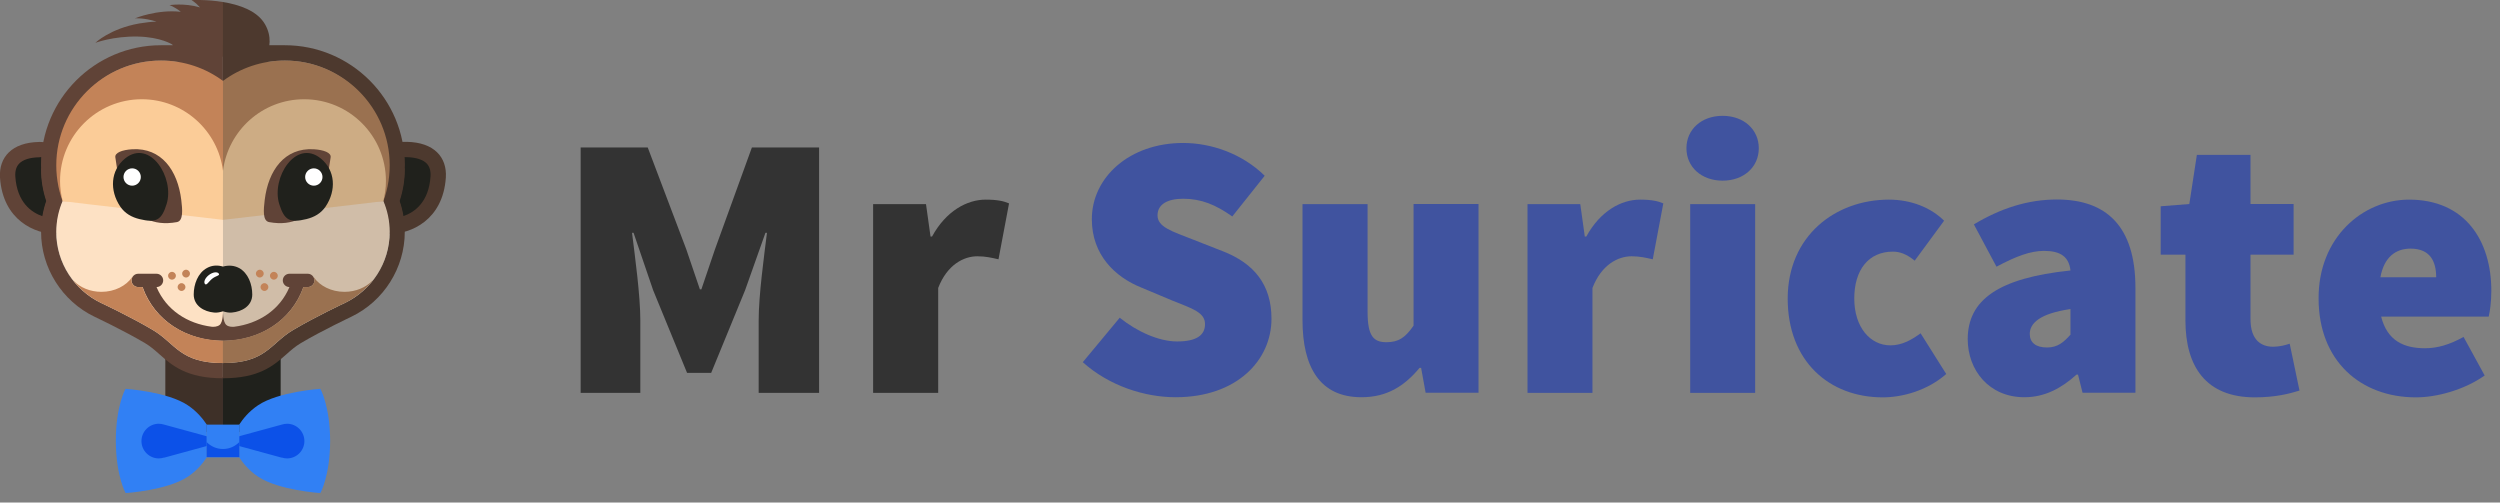 <svg width="199" height="40" viewBox="0 0 199 40" fill="none" xmlns="http://www.w3.org/2000/svg">
<rect x="0" y="0" width="199" height="40" fill="#808080" stroke="none"/>
<g clip-path="url(#clip0)">
<path d="M17.75 30.01C15.29 30.01 14.09 29.27 13.16 28.49V34.39H17.75V30.01Z" fill="#3E3028"/>
<path d="M17.75 30.01V34.39H22.34V28.49C21.41 29.27 20.21 30.01 17.75 30.01Z" fill="#20211C"/>
<path d="M46.21 11.74H51.56L54.63 19.85L55.71 23.03H55.83L56.91 19.85L59.85 11.74H65.2V31.27H60.39V25.5C60.39 23.52 60.81 20.48 61.05 18.53H60.93L59.31 23.1L56.61 29.68H54.69L51.99 23.1L50.43 18.53H50.31C50.55 20.48 50.97 23.52 50.97 25.5V31.27H46.22V11.74H46.21Z" fill="#333333"/>
<path d="M69.5 16.25H73.71L74.07 18.83H74.19C75.3 16.79 76.98 15.89 78.46 15.89C79.39 15.89 79.9 16.01 80.32 16.19L79.48 20.64C78.94 20.52 78.46 20.4 77.8 20.4C76.72 20.4 75.4 21.06 74.68 22.92V31.27H69.5V16.25Z" fill="#333333"/>
<path d="M89.13 25.29C90.51 26.4 92.25 27.18 93.7 27.18C95.26 27.18 95.92 26.67 95.92 25.8C95.92 24.87 94.93 24.57 93.28 23.91L90.85 22.89C88.75 22.05 86.91 20.28 86.91 17.45C86.91 14.11 89.91 11.38 94.18 11.38C96.4 11.38 98.87 12.22 100.67 13.99L98.09 17.23C96.77 16.3 95.63 15.82 94.18 15.82C92.92 15.82 92.14 16.27 92.14 17.14C92.14 18.07 93.25 18.4 95.02 19.09L97.39 20.02C99.82 20.98 101.21 22.66 101.21 25.37C101.21 28.68 98.45 31.62 93.58 31.62C91.12 31.62 88.29 30.72 86.19 28.83L89.13 25.29Z" fill="#40539F"/>
<path d="M103.69 16.25H108.86V24.84C108.86 26.76 109.34 27.24 110.36 27.24C111.32 27.24 111.86 26.88 112.52 25.92V16.24H117.69V31.26H113.48L113.12 29.28H113C111.8 30.72 110.42 31.62 108.37 31.62C105.06 31.62 103.68 29.22 103.68 25.49V16.25H103.69Z" fill="#40539F"/>
<path d="M121.58 16.25H125.79L126.15 18.83H126.27C127.38 16.79 129.06 15.89 130.54 15.89C131.47 15.89 131.98 16.01 132.4 16.19L131.56 20.64C131.02 20.52 130.54 20.4 129.88 20.4C128.8 20.4 127.48 21.06 126.76 22.92V31.27H121.59V16.25H121.58Z" fill="#40539F"/>
<path d="M134.24 11.8C134.24 10.3 135.44 9.22 137.12 9.22C138.8 9.22 140 10.3 140 11.8C140 13.3 138.8 14.38 137.12 14.38C135.44 14.38 134.24 13.3 134.24 11.8ZM134.54 16.25H139.71V31.27H134.54V16.25Z" fill="#40539F"/>
<path d="M150.36 15.89C152.16 15.89 153.73 16.55 154.75 17.57L152.41 20.75C151.75 20.21 151.21 20.03 150.67 20.03C148.75 20.03 147.6 21.47 147.6 23.76C147.6 26.04 148.86 27.49 150.48 27.49C151.44 27.49 152.22 27.01 152.88 26.53L154.92 29.77C153.42 31.09 151.43 31.63 149.87 31.63C145.6 31.63 142.3 28.75 142.3 23.76C142.31 18.77 146.1 15.89 150.36 15.89Z" fill="#40539F"/>
<path d="M164.81 21.53C164.69 20.45 164.03 19.97 162.71 19.97C161.63 19.97 160.49 20.39 158.92 21.23L157.12 17.86C159.22 16.6 161.39 15.88 163.73 15.88C167.64 15.88 169.98 17.98 169.98 22.91V31.26H165.77L165.41 29.82H165.29C164.09 30.9 162.77 31.62 161.14 31.62C158.32 31.62 156.63 29.46 156.63 26.99C156.64 23.88 159.05 22.13 164.81 21.53ZM162.95 27.66C163.79 27.66 164.27 27.24 164.81 26.64V24.6C162.35 24.96 161.57 25.74 161.57 26.58C161.57 27.27 162.05 27.66 162.95 27.66Z" fill="#40539F"/>
<path d="M173.97 20.27H171.99V16.42L174.27 16.24L174.87 12.33H179.14V16.24H182.57V20.27H179.14V25.41C179.14 27.06 179.98 27.6 180.94 27.6C181.42 27.6 181.9 27.48 182.26 27.36L183.04 31.09C182.26 31.33 181.15 31.63 179.49 31.63C175.58 31.63 173.96 29.17 173.96 25.5V20.27H173.97Z" fill="#40539F"/>
<path d="M191.76 15.89C196.21 15.89 198.31 19.13 198.31 23.16C198.31 24.06 198.19 24.84 198.1 25.2H189.54C190.02 27.12 191.34 27.72 193.03 27.72C194.05 27.72 195.01 27.42 196.1 26.82L197.78 29.89C196.16 31.03 193.99 31.63 192.31 31.63C187.92 31.63 184.56 28.75 184.56 23.76C184.54 18.89 188.09 15.89 191.76 15.89ZM193.92 22.07C193.92 20.81 193.44 19.79 191.88 19.79C190.74 19.79 189.78 20.42 189.48 22.07H193.92Z" fill="#40539F"/>
<path d="M3.2 11.3C3.17 11.3 3.14 11.3 3.11 11.3C0.94 11.34 -0.1 12.52 -1.20043e-05 14.14C0.23 17.55 2.8 18.63 4.5 18.63C4.5 18.57 4.49 18.52 4.49 18.46C4.49 17.61 4.69 16.79 4.98 16C4.7 15.2 4.5 14.35 4.5 13.49C4.5 13.43 4.51 13.38 4.51 13.32C4.51 13.26 4.5 13.21 4.5 13.15C4.5 12.57 4.56 12 4.66 11.45C4.6 11.44 3.92 11.3 3.2 11.3Z" fill="#604337"/>
<path d="M30.99 18.46C30.99 17.61 30.79 16.79 30.5 16C30.79 15.19 30.99 14.35 30.99 13.49C30.99 13.43 30.98 13.38 30.98 13.32C30.98 13.26 30.99 13.21 30.99 13.15C30.99 12.57 30.93 12 30.83 11.45C30.9 11.44 31.63 11.28 32.38 11.29C34.55 11.33 35.59 12.51 35.49 14.13C35.26 17.54 32.69 18.62 30.99 18.62C30.98 18.58 30.99 18.52 30.99 18.46Z" fill="#4D392E"/>
<path d="M3.2 12.51C3.24 12.51 3.27 12.51 3.31 12.51C3.3 12.73 3.29 12.94 3.29 13.15C3.29 13.2 3.29 13.25 3.3 13.32C3.3 13.38 3.29 13.43 3.29 13.49C3.29 14.29 3.43 15.11 3.71 16C3.57 16.42 3.47 16.82 3.4 17.22C2.49 16.91 1.36 16.11 1.22 14.06C1.19 13.62 1.29 13.28 1.51 13.04C1.81 12.71 2.39 12.53 3.13 12.52L3.2 12.51Z" fill="#20211C"/>
<path d="M32.29 12.51H32.36C33.11 12.52 33.68 12.71 33.98 13.03C34.2 13.27 34.3 13.61 34.27 14.05C34.13 16.1 33 16.9 32.09 17.21C32.02 16.81 31.92 16.41 31.78 15.99C32.06 15.11 32.2 14.28 32.2 13.48C32.2 13.42 32.2 13.37 32.19 13.31C32.19 13.24 32.2 13.19 32.2 13.14C32.2 12.93 32.19 12.71 32.18 12.5C32.22 12.51 32.26 12.51 32.29 12.51Z" fill="#20211C"/>
<path d="M22.67 4.82C22.22 4.82 21.77 4.86 21.34 4.93L17.75 8.52V3.6H22.66H22.67C27.94 3.6 32.22 7.88 32.22 13.15C32.22 13.21 32.22 13.26 32.21 13.32C32.21 13.39 32.22 13.44 32.22 13.49C32.22 14.35 32.08 15.19 31.81 16C32.08 16.79 32.22 17.61 32.22 18.46C32.22 21.32 30.55 23.97 27.97 25.21C27.94 25.23 25.73 26.26 23.95 27.31C23.51 27.57 23.17 27.87 22.8 28.2C21.78 29.1 20.63 30.11 17.75 30.11V28.9C21.18 28.9 21.51 27.35 23.33 26.27C25.19 25.17 27.45 24.12 27.45 24.12C29.56 23.11 31.02 20.96 31.02 18.47C31.02 17.6 30.84 16.77 30.52 16.02C30.72 15.38 30.85 14.39 30.85 13.5C30.85 13.44 30.84 13.39 30.84 13.33C30.84 13.27 30.85 13.22 30.85 13.16C30.84 8.55 27.28 4.82 22.67 4.82Z" fill="#4D392E"/>
<path d="M17.75 6.44C19.13 5.42 20.83 4.82 22.68 4.82C27.28 4.82 31.02 8.55 31.02 13.16C31.02 17.76 27.29 21.5 22.68 21.5C20.83 21.5 19.13 20.89 17.75 19.88V6.44Z" fill="#9A7150"/>
<path d="M17.75 16.01H30.52C30.84 16.76 31.02 17.59 31.02 18.46C31.02 20.95 29.56 23.1 27.45 24.11C27.45 24.11 25.19 25.16 23.33 26.26C21.51 27.34 21.18 28.89 17.75 28.89C17.75 28.86 17.75 20.45 17.75 16.01Z" fill="#D0BDA8"/>
<path d="M12.82 4.82C13.27 4.82 13.72 4.86 14.15 4.93L17.74 8.52V3.6H12.83H12.82C7.55 3.6 3.27 7.88 3.27 13.15C3.27 13.21 3.27 13.26 3.28 13.32C3.28 13.39 3.27 13.44 3.27 13.49C3.27 14.35 3.41 15.19 3.68 16C3.41 16.79 3.27 17.61 3.27 18.46C3.27 21.32 4.94 23.97 7.52 25.21C7.55 25.23 9.76 26.26 11.54 27.31C11.98 27.57 12.32 27.87 12.69 28.2C13.71 29.1 14.86 30.11 17.74 30.11V28.9C14.31 28.9 13.98 27.35 12.16 26.27C10.3 25.17 8.04 24.12 8.04 24.12C5.93 23.11 4.47 20.96 4.47 18.47C4.47 17.6 4.65 16.77 4.97 16.02C4.77 15.38 4.64 14.39 4.64 13.5C4.64 13.44 4.65 13.39 4.65 13.33C4.65 13.27 4.64 13.22 4.64 13.16C4.65 8.55 8.21 4.82 12.82 4.82Z" fill="#604337"/>
<path d="M17.75 6.44C16.37 5.42 14.67 4.82 12.82 4.82C8.22 4.82 4.48 8.55 4.48 13.16C4.48 17.76 8.21 21.5 12.82 21.5C14.67 21.5 16.37 20.89 17.75 19.88V6.44Z" fill="#C38358"/>
<path d="M17.75 0.16C16.42 -0.06 15.24 0.01 15.24 0.01C15.24 0.01 15.54 0.16 15.92 0.59C14.65 0.22 13.49 0.41 13.49 0.41C13.49 0.41 13.87 0.52 14.39 0.94C12.5 0.73 10.74 1.46 10.74 1.46C10.74 1.46 11.44 1.4 12.46 1.72C12.07 1.73 11.61 1.78 11.07 1.87C8.74 2.29 7.59 3.41 7.59 3.41C7.59 3.41 9.01 2.87 10.97 2.91C12.8 2.95 13.71 3.54 13.71 3.54V3.53C13.87 3.95 14.17 4.28 14.55 4.51H17.75V0.16Z" fill="#604337"/>
<path d="M17.75 16.01H4.98C4.66 16.76 4.48 17.59 4.48 18.46C4.48 20.95 5.94 23.1 8.05 24.11C8.05 24.11 10.31 25.16 12.17 26.26C13.99 27.34 14.32 28.89 17.75 28.89C17.75 28.86 17.75 20.45 17.75 16.01Z" fill="#FDE1C4"/>
<path d="M17.75 13.6C17.35 10.39 14.61 7.9 11.29 7.9C7.69 7.9 4.78 10.82 4.78 14.41C4.78 14.96 4.86 15.5 4.99 16.01C4.99 16.03 17.76 17.5 17.76 17.5L17.75 13.6Z" fill="#FBCC98"/>
<path d="M17.75 13.6C18.15 10.39 20.89 7.9 24.21 7.9C27.81 7.9 30.72 10.82 30.72 14.41C30.72 14.96 30.64 15.5 30.51 16.01C30.51 16.03 17.74 17.5 17.74 17.5L17.75 13.6Z" fill="#CDAC84"/>
<path d="M21.1 1.94C20.48 0.85 19.04 0.37 17.74 0.16V4.51H21.17C21.49 3.82 21.65 2.91 21.1 1.94Z" fill="#4D392E"/>
<path d="M14.81 22.09C14.981 22.09 15.12 21.951 15.12 21.78C15.12 21.609 14.981 21.47 14.81 21.47C14.639 21.47 14.5 21.609 14.5 21.78C14.5 21.951 14.639 22.09 14.81 22.09Z" fill="#C38358"/>
<path d="M14.45 23.16C14.621 23.16 14.76 23.021 14.76 22.85C14.76 22.679 14.621 22.54 14.45 22.54C14.279 22.54 14.14 22.679 14.14 22.85C14.14 23.021 14.279 23.16 14.45 23.16Z" fill="#C38358"/>
<path d="M13.69 22.26C13.861 22.26 14 22.121 14 21.95C14 21.779 13.861 21.64 13.69 21.64C13.519 21.64 13.38 21.779 13.38 21.95C13.38 22.121 13.519 22.26 13.69 22.26Z" fill="#C38358"/>
<path d="M20.68 22.09C20.851 22.09 20.99 21.951 20.99 21.78C20.99 21.609 20.851 21.47 20.68 21.47C20.509 21.47 20.37 21.609 20.37 21.78C20.37 21.951 20.509 22.09 20.68 22.09Z" fill="#C38358"/>
<path d="M21.05 23.16C21.221 23.16 21.36 23.021 21.36 22.85C21.36 22.679 21.221 22.54 21.05 22.54C20.879 22.54 20.74 22.679 20.74 22.85C20.74 23.021 20.879 23.16 21.05 23.16Z" fill="#C38358"/>
<path d="M21.8 22.26C21.971 22.26 22.11 22.121 22.11 21.95C22.11 21.779 21.971 21.64 21.8 21.64C21.629 21.64 21.49 21.779 21.49 21.95C21.49 22.121 21.629 22.26 21.8 22.26Z" fill="#C38358"/>
<path fill-rule="evenodd" clip-rule="evenodd" d="M17.75 21.22C18.18 21.1 18.62 21.12 19.02 21.33C19.76 21.73 20.08 22.64 20.08 23.44C20.08 24.35 19.26 24.81 18.45 24.88C18.17 24.9 17.99 24.85 17.75 24.78C17.51 24.85 17.33 24.9 17.05 24.88C16.24 24.81 15.42 24.34 15.42 23.44C15.42 22.64 15.74 21.73 16.48 21.33C16.88 21.11 17.32 21.09 17.75 21.22Z" fill="#20211C"/>
<path fill-rule="evenodd" clip-rule="evenodd" d="M16.63 21.89C16.93 21.66 17.28 21.61 17.41 21.77C17.54 21.94 17.21 21.94 16.91 22.17C16.61 22.4 16.44 22.77 16.31 22.6C16.19 22.44 16.33 22.12 16.63 21.89Z" fill="white"/>
<path d="M24.5 21.79H23.79H23.75H23.04C22.75 21.79 22.51 22.03 22.51 22.32C22.51 22.61 22.75 22.85 23.04 22.85C22.27 24.68 20.59 25.76 18.64 26.01C18.49 26.02 18.19 26.03 18.01 25.86C17.73 25.61 17.75 24.78 17.75 24.78C17.75 24.78 17.77 25.61 17.49 25.86C17.3 26.02 17.01 26.02 16.86 26.01C14.91 25.76 13.23 24.68 12.46 22.85C12.75 22.85 12.99 22.61 12.99 22.32C12.99 22.03 12.75 21.79 12.46 21.79H11.75H11.7H11C10.71 21.79 10.47 22.03 10.47 22.32C10.47 22.61 10.71 22.85 11 22.85H11.35C12.3 25.53 14.86 27.13 17.75 27.13C20.65 27.13 23.21 25.53 24.15 22.85H24.5C24.79 22.85 25.03 22.61 25.03 22.32C25.02 22.03 24.79 21.79 24.5 21.79Z" fill="#604337"/>
<path d="M17.19 27.09C14.53 26.9 12.22 25.36 11.34 22.85H10.99C10.7 22.85 10.46 22.61 10.46 22.32C10.46 22.22 10.49 22.14 10.54 22.06C10.53 22.06 10.53 22.06 10.52 22.06C10.04 22.75 9.13 23.23 8.07 23.23C7.17 23.23 6.37 22.88 5.86 22.35C5.85 22.35 5.84 22.35 5.84 22.35C6.43 23.09 7.19 23.7 8.05 24.12C8.05 24.12 10.31 25.17 12.17 26.27C13.99 27.35 14.32 28.9 17.75 28.9V27.13C17.56 27.13 17.38 27.11 17.19 27.09Z" fill="#C38358"/>
<path d="M18.3 27.09C20.96 26.9 23.27 25.36 24.15 22.85H24.5C24.79 22.85 25.03 22.61 25.03 22.32C25.03 22.22 25 22.14 24.95 22.06C24.96 22.06 24.96 22.06 24.97 22.06C25.45 22.75 26.36 23.23 27.42 23.23C28.32 23.23 29.12 22.88 29.63 22.35C29.64 22.35 29.65 22.35 29.65 22.35C29.06 23.09 28.3 23.7 27.44 24.12C27.44 24.12 25.18 25.17 23.32 26.27C21.5 27.35 21.17 28.9 17.74 28.9V27.13C17.93 27.13 18.12 27.11 18.3 27.09Z" fill="#9A7150"/>
<path fill-rule="evenodd" clip-rule="evenodd" d="M14.08 17.68C14.61 17.58 14.52 16.68 14.43 15.92C14.14 13.54 12.84 11.75 10.53 11.88C9.71 11.93 9.13 12.16 9.18 12.52C9.42 14.37 10.15 18.39 14.08 17.68Z" fill="#604337"/>
<path fill-rule="evenodd" clip-rule="evenodd" d="M11.1 17.44C10.49 17.29 9.95 17 9.57 16.44C8.71 15.16 8.79 13.57 9.95 12.62C11.93 11.01 13.92 14.15 13.26 16.25C12.86 17.54 12.43 17.76 11.1 17.44Z" fill="#20211C"/>
<path d="M10.52 14.78C10.901 14.78 11.21 14.471 11.21 14.09C11.21 13.709 10.901 13.4 10.52 13.4C10.139 13.4 9.83 13.709 9.83 14.09C9.83 14.471 10.139 14.78 10.52 14.78Z" fill="white"/>
<path fill-rule="evenodd" clip-rule="evenodd" d="M21.42 17.68C20.89 17.58 20.98 16.68 21.07 15.92C21.36 13.54 22.66 11.75 24.97 11.88C25.79 11.93 26.37 12.16 26.32 12.52C26.07 14.37 25.34 18.39 21.42 17.68Z" fill="#604337"/>
<path fill-rule="evenodd" clip-rule="evenodd" d="M24.39 17.44C25 17.29 25.54 17 25.92 16.44C26.78 15.16 26.7 13.57 25.54 12.62C23.56 11.01 21.57 14.15 22.23 16.25C22.64 17.54 23.06 17.76 24.39 17.44Z" fill="#20211C"/>
<path d="M24.98 14.78C25.361 14.78 25.67 14.471 25.67 14.09C25.67 13.709 25.361 13.4 24.98 13.4C24.599 13.4 24.29 13.709 24.29 14.09C24.29 14.471 24.599 14.78 24.98 14.78Z" fill="white"/>
<path d="M14.95 32.26C13.33 31.17 9.99 30.95 9.99 30.95C9.99 30.95 9.22 32.3 9.22 35.1C9.23 37.9 10 39.25 10 39.25C10 39.25 13.34 39.03 14.96 37.94C15.71 37.44 16.18 36.83 16.46 36.4V35.1V33.8C16.17 33.37 15.7 32.76 14.95 32.26Z" fill="#3180F4"/>
<path d="M20.54 32.26C22.16 31.17 25.5 30.95 25.5 30.95C25.5 30.95 26.27 32.3 26.28 35.1C26.27 37.9 25.5 39.25 25.5 39.25C25.5 39.25 22.16 39.03 20.54 37.94C19.79 37.44 19.32 36.83 19.04 36.4V35.1V33.8C19.32 33.37 19.79 32.76 20.54 32.26Z" fill="#3180F4"/>
<path d="M13.07 33.8C12.93 33.76 12.79 33.73 12.64 33.73C11.88 33.73 11.26 34.35 11.26 35.11C11.26 35.87 11.88 36.49 12.64 36.49C12.79 36.49 12.93 36.46 13.07 36.42V36.43L16.47 35.5V34.73L13.07 33.8Z" fill="#0C51E8"/>
<path d="M22.42 33.8C22.56 33.76 22.7 33.73 22.85 33.73C23.61 33.73 24.23 34.35 24.23 35.11C24.23 35.87 23.61 36.49 22.85 36.49C22.7 36.49 22.56 36.46 22.42 36.42V36.43L19.02 35.5V34.73L22.42 33.8Z" fill="#0C51E8"/>
<path d="M19.05 33.8H16.45V36.4H19.05V33.8Z" fill="#3180F4"/>
<path d="M17.75 35.74C17.24 35.74 16.78 35.53 16.45 35.19V36.39H19.05V35.19C18.71 35.53 18.26 35.74 17.75 35.74Z" fill="#0C51E8"/>
</g>
<defs>
<clipPath id="clip0">
<rect width="198.31" height="39.24" fill="white"/>
</clipPath>
</defs>
</svg>
